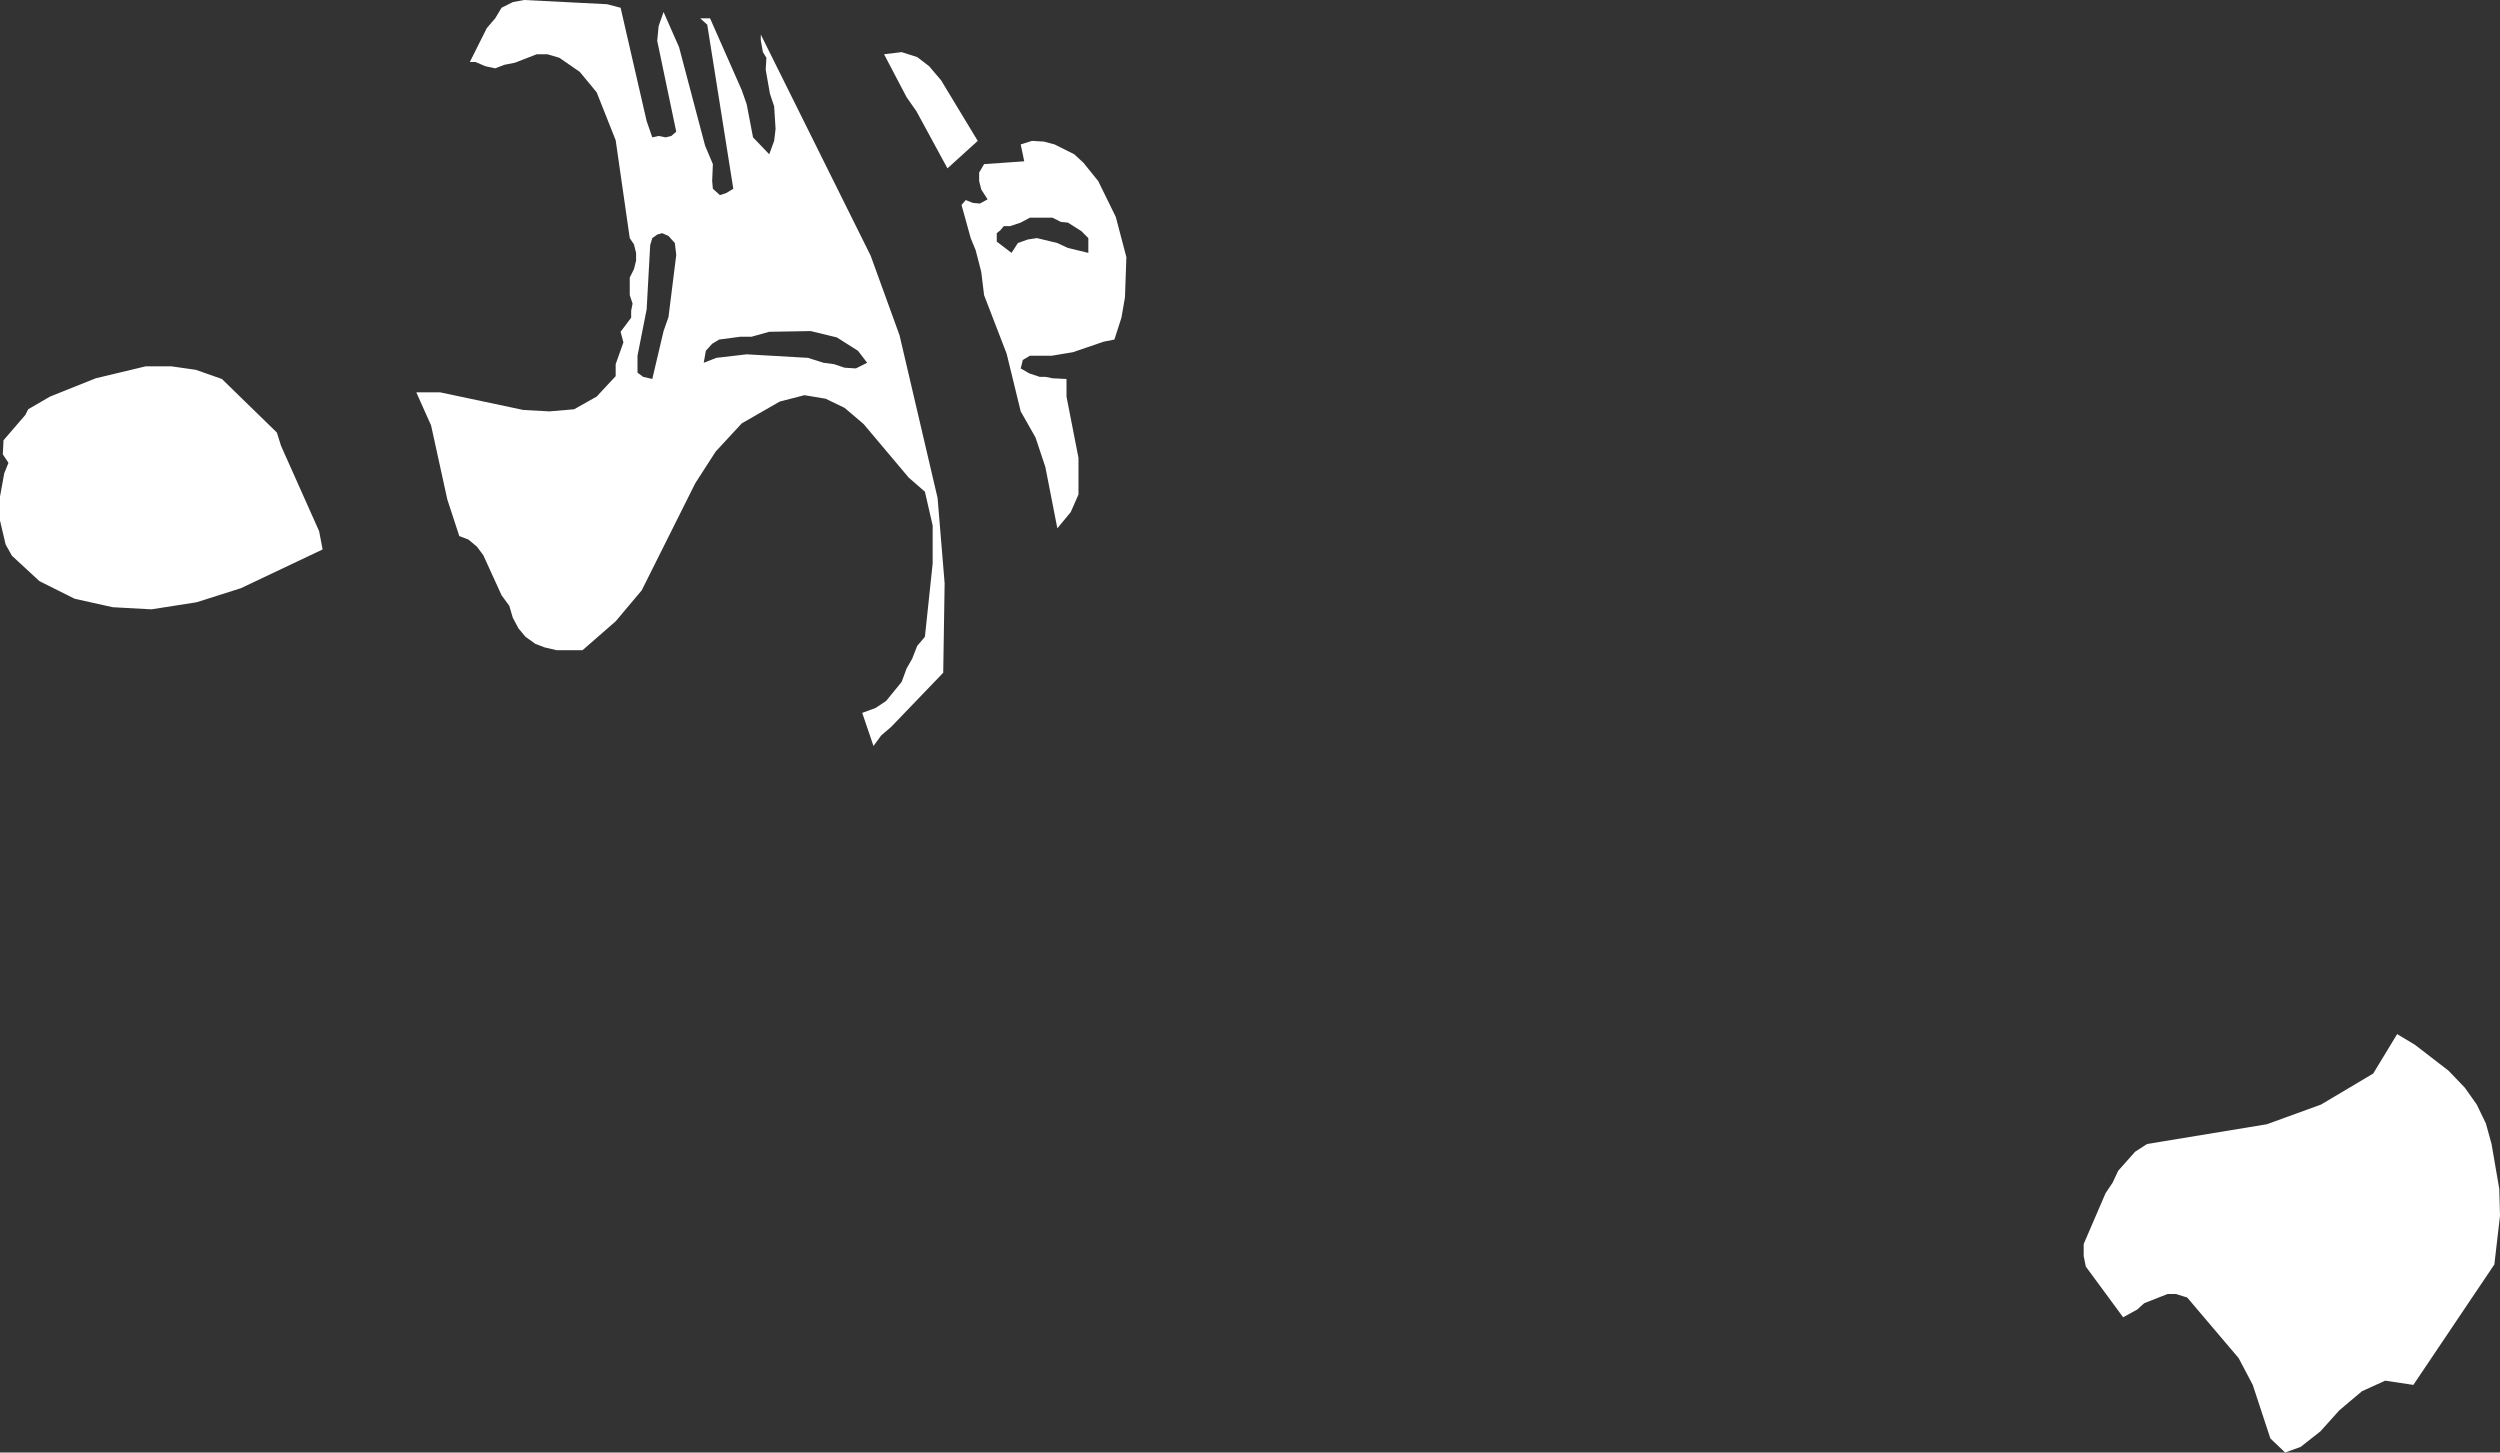 <?xml version="1.0" encoding="UTF-8" standalone="no"?>
<svg xmlns:xlink="http://www.w3.org/1999/xlink" height="103.1px" width="177.45px" xmlns="http://www.w3.org/2000/svg">
  <rect width="100%" height="100%" fill="#333333" stroke="none"/>
  <g transform="matrix(1.0, 0.0, 0.0, 1.0, 0.0, 0.0)">
    <path d="M77.95 12.85 L79.2 15.4 79.95 18.25 79.85 21.1 79.6 22.55 79.1 24.1 78.35 24.25 76.15 25.0 74.65 25.25 73.1 25.25 72.6 25.55 72.45 26.15 73.05 26.5 73.8 26.75 74.2 26.75 74.7 26.85 75.7 26.9 75.7 28.15 76.55 32.5 76.55 35.1 76.0 36.35 75.05 37.5 74.2 33.15 73.5 31.05 72.45 29.2 71.45 25.1 69.85 20.95 69.65 19.3 69.25 17.75 68.9 16.9 68.25 14.55 68.55 14.2 69.05 14.4 69.55 14.45 70.1 14.15 69.65 13.45 69.5 12.85 69.5 12.25 69.85 11.65 72.7 11.45 72.45 10.25 73.25 10.0 74.1 10.05 74.85 10.25 76.25 10.95 76.9 11.55 77.95 12.85 M75.8 15.8 L75.3 15.75 74.7 15.45 73.1 15.45 72.45 15.8 71.7 16.05 71.25 16.05 71.0 16.35 70.75 16.55 70.75 17.15 71.8 17.95 72.25 17.25 72.95 17.0 73.6 16.9 75.05 17.25 75.8 17.6 77.25 17.95 77.25 16.9 76.75 16.4 75.8 15.8 M147.9 89.15 L147.9 88.3 149.45 84.7 149.95 83.95 150.35 83.1 151.55 81.75 152.4 81.2 160.9 79.8 164.75 78.4 168.45 76.2 170.15 73.4 171.4 74.15 173.8 76.0 174.95 77.2 175.8 78.4 176.45 79.75 176.85 81.2 177.4 84.4 177.45 86.3 177.05 89.75 171.3 98.3 169.3 98.0 167.65 98.75 166.05 100.1 164.7 101.6 163.3 102.7 162.2 103.1 161.15 102.1 159.9 98.3 158.9 96.4 155.25 92.1 154.45 91.85 153.85 91.85 152.2 92.5 151.7 92.95 150.7 93.5 148.05 89.9 147.9 89.15 M48.2 3.35 L50.05 10.35 50.6 11.65 50.55 12.85 50.6 13.4 51.1 13.85 51.55 13.7 52.05 13.4 50.2 1.75 49.7 1.3 50.4 1.3 52.65 6.4 53.0 7.4 53.45 9.75 54.6 10.95 54.95 10.0 55.05 9.15 54.95 7.55 54.65 6.65 54.35 4.95 54.4 4.1 54.15 3.7 54.0 2.85 54.0 2.45 61.8 18.15 63.85 23.8 66.55 35.35 67.05 41.4 66.95 47.75 63.25 51.6 62.55 52.2 62.0 52.95 61.2 50.6 62.15 50.25 62.9 49.75 64.0 48.4 64.35 47.45 64.75 46.75 65.1 45.85 65.65 45.2 66.2 40.0 66.2 37.3 65.65 34.9 64.5 33.9 61.3 30.1 59.95 28.95 58.6 28.3 57.1 28.05 55.35 28.5 52.65 30.05 50.8 32.05 49.35 34.3 45.55 41.9 43.7 44.1 41.35 46.15 39.5 46.15 38.65 45.95 38.0 45.7 37.3 45.2 36.8 44.6 36.4 43.85 36.15 43.0 35.6 42.25 34.3 39.4 33.85 38.8 33.25 38.3 32.6 38.05 31.75 35.45 30.6 30.2 29.55 27.85 31.25 27.85 37.15 29.1 39.0 29.2 40.75 29.05 42.35 28.15 43.7 26.7 43.7 25.85 44.25 24.3 44.05 23.55 44.8 22.55 44.8 22.05 44.9 21.55 44.7 20.95 44.7 19.7 45.0 19.1 45.15 18.5 45.15 17.95 45.0 17.35 44.7 16.9 43.7 9.95 42.35 6.55 41.15 5.1 39.7 4.1 38.85 3.85 38.1 3.85 36.55 4.45 35.8 4.6 35.15 4.85 34.45 4.7 33.75 4.4 33.35 4.4 34.55 2.0 35.15 1.3 35.6 0.55 36.4 0.15 37.2 0.0 43.1 0.3 44.05 0.55 45.9 8.6 46.3 9.75 46.75 9.65 47.25 9.75 47.65 9.65 48.0 9.35 46.65 2.9 46.75 1.85 47.1 0.85 48.2 3.35 M47.9 17.25 L47.45 16.75 47.0 16.55 46.65 16.65 46.3 16.9 46.15 17.4 45.9 21.95 45.25 25.25 45.25 26.45 45.65 26.75 46.3 26.9 47.1 23.5 47.45 22.5 48.0 18.1 47.9 17.25 M65.95 4.7 L66.8 5.7 69.4 10.0 67.25 11.95 65.05 7.9 64.35 6.9 62.75 3.85 64.0 3.7 65.1 4.05 65.95 4.7 M15.75 26.9 L19.65 30.7 19.95 31.65 22.65 37.7 22.9 39.0 17.1 41.75 13.95 42.75 10.75 43.25 8.0 43.1 5.3 42.5 2.8 41.25 0.85 39.45 0.4 38.65 0.0 36.95 0.0 35.25 0.3 33.6 0.6 32.85 0.2 32.25 0.25 31.25 1.8 29.45 2.0 29.05 3.55 28.15 6.8 26.85 10.35 26.0 12.15 26.0 13.9 26.25 15.75 26.9 M60.9 24.9 L59.4 23.95 57.55 23.5 54.6 23.55 53.35 23.9 52.55 23.9 51.05 24.1 50.55 24.4 50.1 24.9 49.95 25.75 50.85 25.4 53.0 25.15 57.35 25.4 58.45 25.75 59.2 25.85 59.95 26.1 60.75 26.15 61.55 25.75 60.9 24.9" fill="#ffffff" fill-rule="evenodd" stroke="none"/>
  </g>
</svg>
